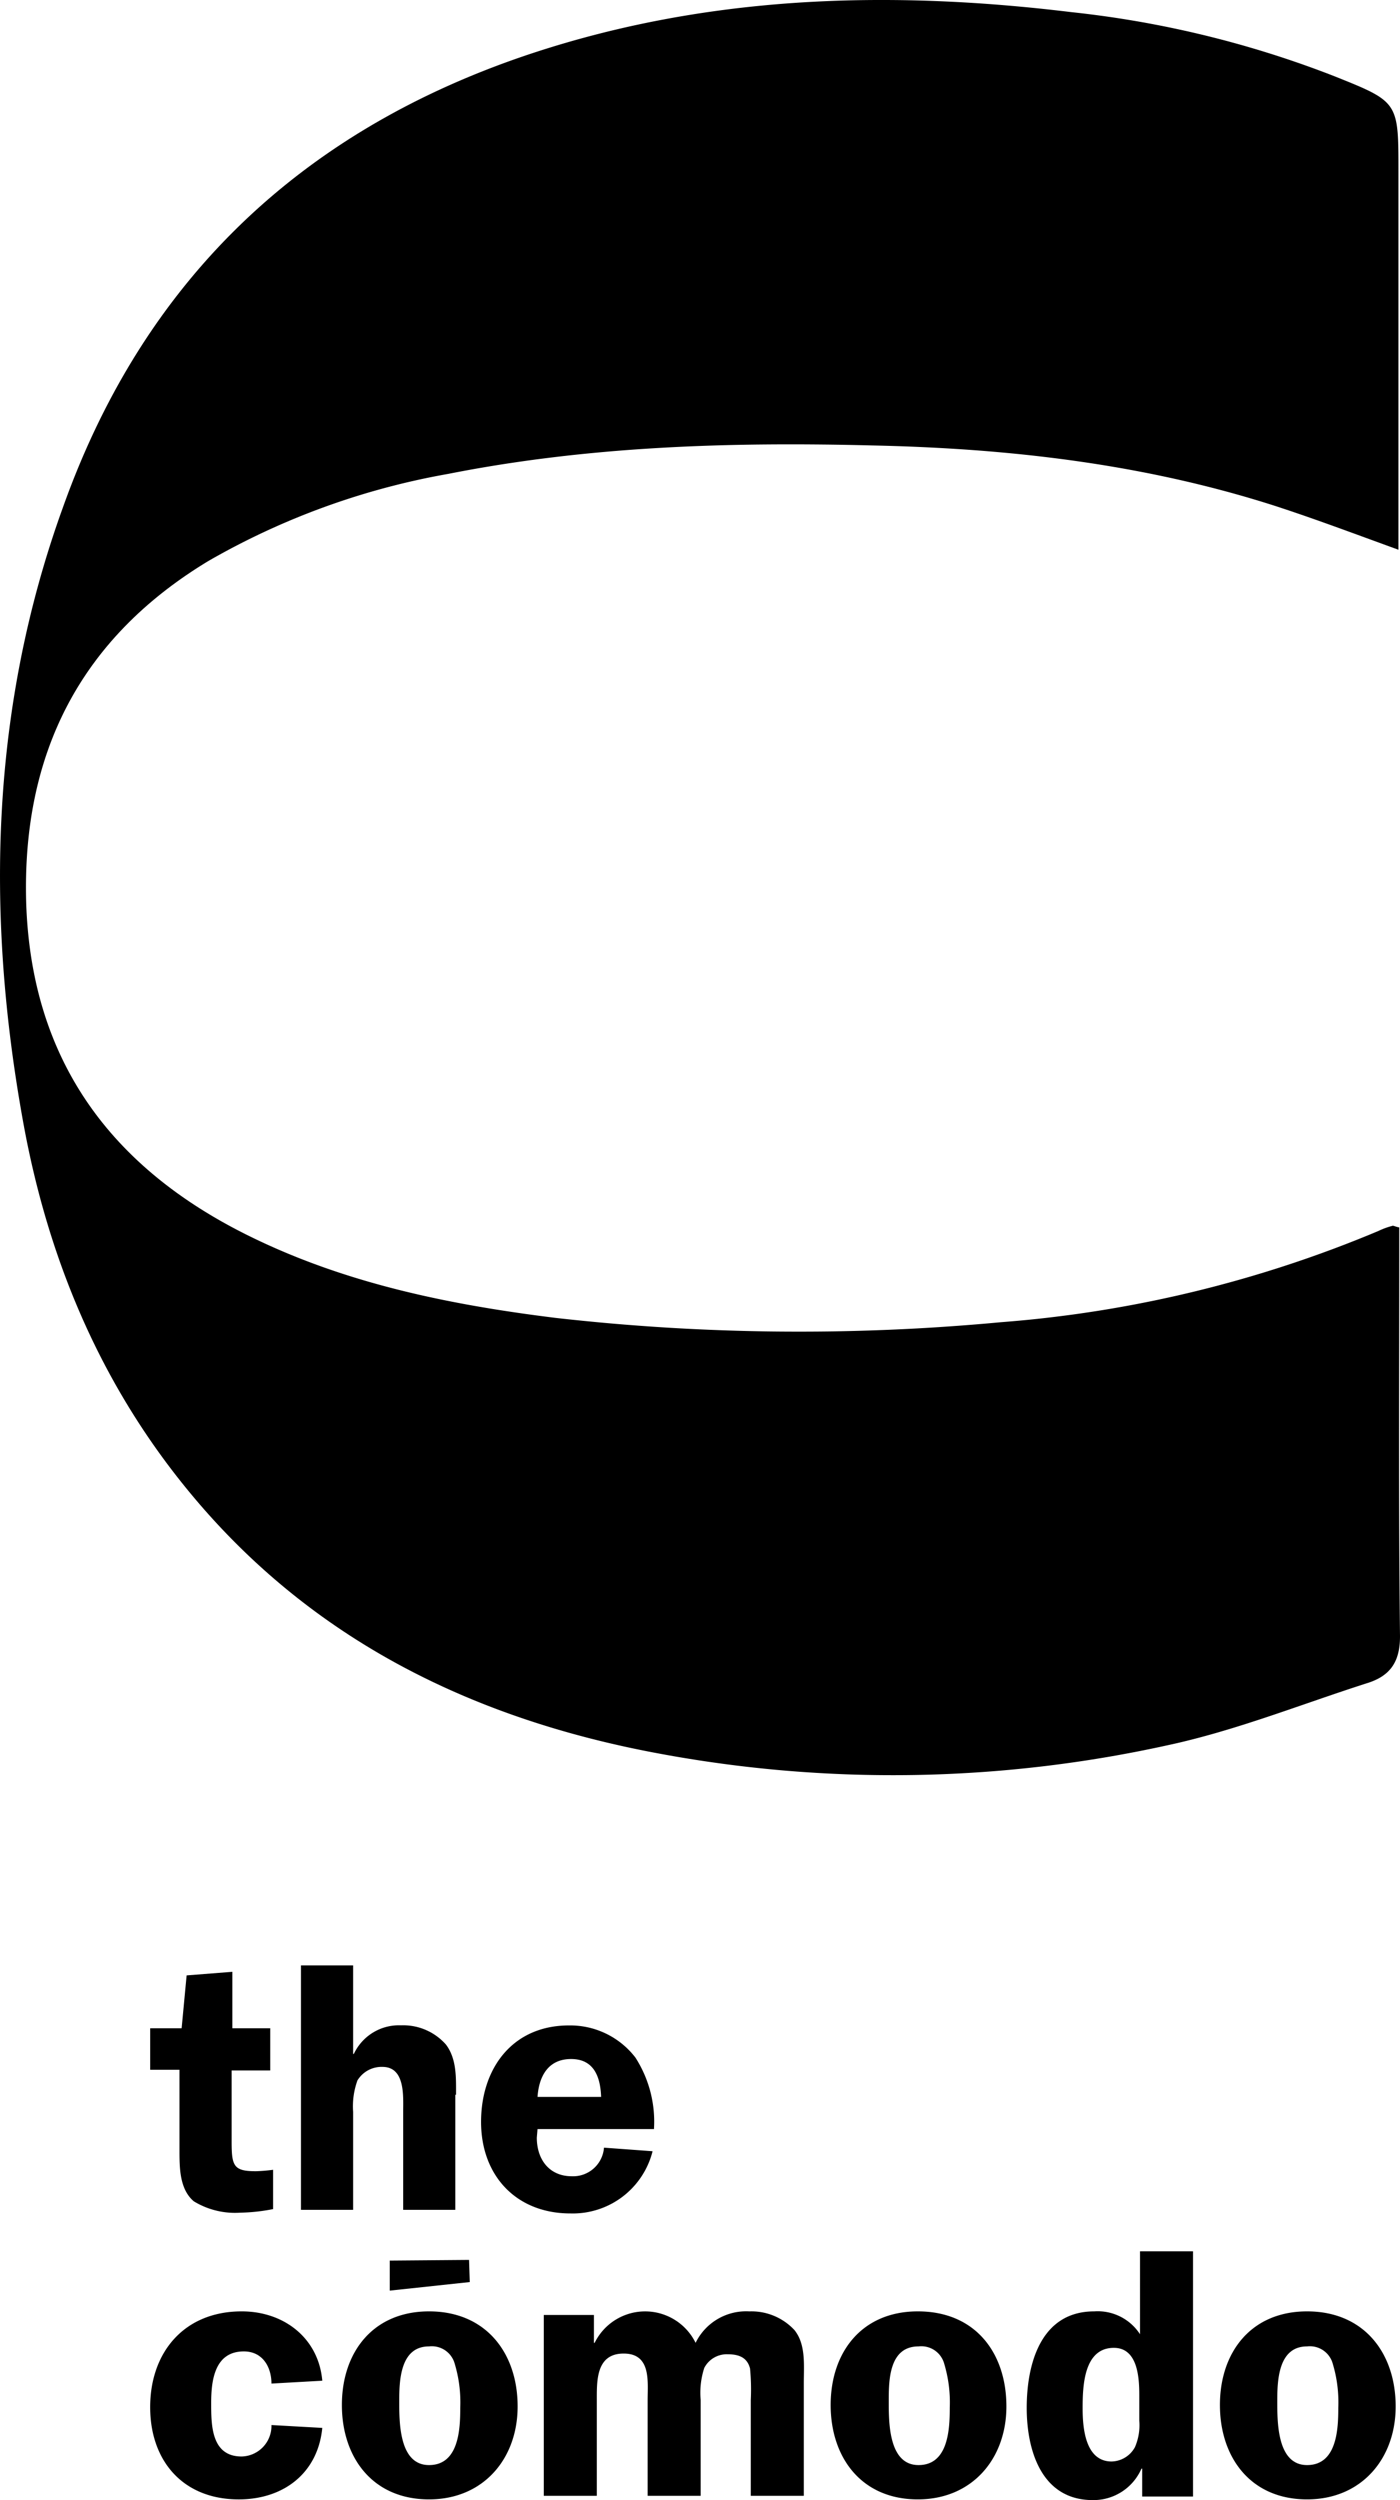 <svg xmlns="http://www.w3.org/2000/svg" width="123" height="219.588" viewBox="0 0 123 219.588" fill="#000"><path d="M123.856,49.319c-3.885-1.41-7.452-2.755-11.019-3.908-11.464-3.652-23.247-5-35.221-5.254-12.484-.32-24.967.064-37.26,2.5A64.755,64.755,0,0,0,19.338,50.28C8.065,57.071,2.906,67.194,3.288,80.328c.446,13.839,7.452,23.257,19.49,29.215,8.535,4.229,17.706,6.087,27.005,7.24a189.937,189.937,0,0,0,39.107.384,106.612,106.612,0,0,0,33.183-8.009,6.764,6.764,0,0,1,1.21-.448c.127-.064.255.064.637.128v2.242c0,11.148-.064,22.3.064,33.444.064,2.435-.828,3.716-2.93,4.357-5.8,1.858-11.528,4.164-17.515,5.446a112.1,112.1,0,0,1-44.775.7c-16.5-3.075-30.89-10.187-41.654-23.577C9.53,122.037,5.072,111.145,2.97,99.292c-3.248-18.131-2.8-36.2,3.567-53.753,7.07-19.8,20.763-32.867,40.508-39.594C62.712.627,78.826.114,95.131,2.1a89.755,89.755,0,0,1,23.12,5.638c5.6,2.242,5.6,2.242,5.6,8.329V49.319Z" transform="translate(-0.987 -1.032)"/><path d="M56.031,282.553c.126-1.821.942-3.328,2.951-3.328s2.574,1.57,2.637,3.328Zm10.234,2.763a10.414,10.414,0,0,0-1.632-6.216,7.229,7.229,0,0,0-5.839-2.825c-4.96,0-7.723,3.767-7.723,8.476s3.077,8.037,7.848,8.037a7.23,7.23,0,0,0,7.221-5.463l-4.27-.314a2.718,2.718,0,0,1-2.825,2.511c-2.009,0-3.077-1.507-3.077-3.39l.063-.753H66.265Zm-17.392-2.951c0-1.507.063-3.139-.879-4.4a5.012,5.012,0,0,0-3.956-1.7,4.38,4.38,0,0,0-4.144,2.512h-.063V271H35.248v21.473h4.583v-8.6a6.712,6.712,0,0,1,.377-2.763,2.479,2.479,0,0,1,2.2-1.193c2.009,0,1.821,2.574,1.821,3.956v8.6H48.81V282.365Zm-16.262-5.839H29.221v-4.96l-4.018.314-.44,4.646H22v3.642h2.574V287.2c0,1.57,0,3.453,1.256,4.521a6.947,6.947,0,0,0,4.081,1,16.219,16.219,0,0,0,2.888-.314v-3.453a14.56,14.56,0,0,1-1.507.126c-1.946,0-2.135-.44-2.135-2.574V280.23h3.391v-3.7Z" transform="translate(-8.806 -98.378)"/><path d="M123.642,319.351a2.085,2.085,0,0,1,2.233,1.444,11.842,11.842,0,0,1,.51,3.956c0,1.884-.128,5.023-2.744,5.023-2.68,0-2.616-3.893-2.616-5.714S121.154,319.351,123.642,319.351Zm0-3.077c-4.913,0-7.657,3.579-7.657,8.225,0,4.583,2.68,8.288,7.657,8.288,4.785,0,7.784-3.579,7.784-8.162C131.427,319.979,128.683,316.274,123.642,316.274ZM108.9,325.881a4.836,4.836,0,0,1-.383,2.323,2.4,2.4,0,0,1-2.042,1.256c-2.3,0-2.552-2.888-2.552-4.646,0-1.884.064-5.337,2.744-5.337,2.106,0,2.233,2.637,2.233,4.144Zm4.722,6.593V311h-4.658v7.283a4.426,4.426,0,0,0-4.02-2.009c-4.722,0-5.934,4.646-5.934,8.476,0,3.7,1.276,8.1,5.806,8.1a4.6,4.6,0,0,0,4.275-2.763h.064v2.449h4.466ZM89.506,319.351a2.085,2.085,0,0,1,2.233,1.444,11.841,11.841,0,0,1,.51,3.956c0,1.884-.128,5.023-2.744,5.023-2.68,0-2.616-3.893-2.616-5.714S86.954,319.351,89.506,319.351Zm-.064-3.077c-4.913,0-7.657,3.579-7.657,8.225,0,4.583,2.68,8.288,7.657,8.288,4.785,0,7.784-3.579,7.784-8.162C97.227,319.979,94.547,316.274,89.443,316.274Zm-32.86.314v15.885H61.24V324.06c0-1.7-.064-4.081,2.361-4.081s2.106,2.449,2.106,4.081v8.414h4.658V324.06a7.028,7.028,0,0,1,.319-2.825,2.222,2.222,0,0,1,2.042-1.193c.957,0,1.723.251,1.978,1.256a19.746,19.746,0,0,1,.064,2.763v8.414h4.658v-9.92c0-1.57.191-3.391-.829-4.646a5.158,5.158,0,0,0-3.956-1.633,4.936,4.936,0,0,0-4.722,2.763,4.94,4.94,0,0,0-8.869,0h-.064v-2.449ZM46.5,319.351a2.085,2.085,0,0,1,2.233,1.444,11.841,11.841,0,0,1,.51,3.956c0,1.884-.128,5.023-2.744,5.023-2.68,0-2.616-3.893-2.616-5.714S44.013,319.351,46.5,319.351Zm0-3.077c-4.913,0-7.657,3.579-7.657,8.225,0,4.583,2.68,8.288,7.657,8.288,4.785,0,7.784-3.579,7.784-8.162C54.286,319.979,51.542,316.274,46.5,316.274Zm-9.379,6.09c-.319-3.7-3.318-6.09-7.082-6.09-5.041,0-8.04,3.579-8.04,8.414,0,4.709,2.871,8.1,7.784,8.1,3.956,0,6.955-2.323,7.338-6.279l-4.466-.251a2.687,2.687,0,0,1-2.616,2.763c-2.68,0-2.68-2.763-2.68-4.709,0-2.009.319-4.521,2.871-4.521,1.659,0,2.425,1.381,2.425,2.825Z" transform="translate(-8.806 -113.262)"/><path d="M54.7,312.263V314.9l7.032-.753-.063-1.946Z" transform="translate(-20.459 -113.71)"/></svg>
